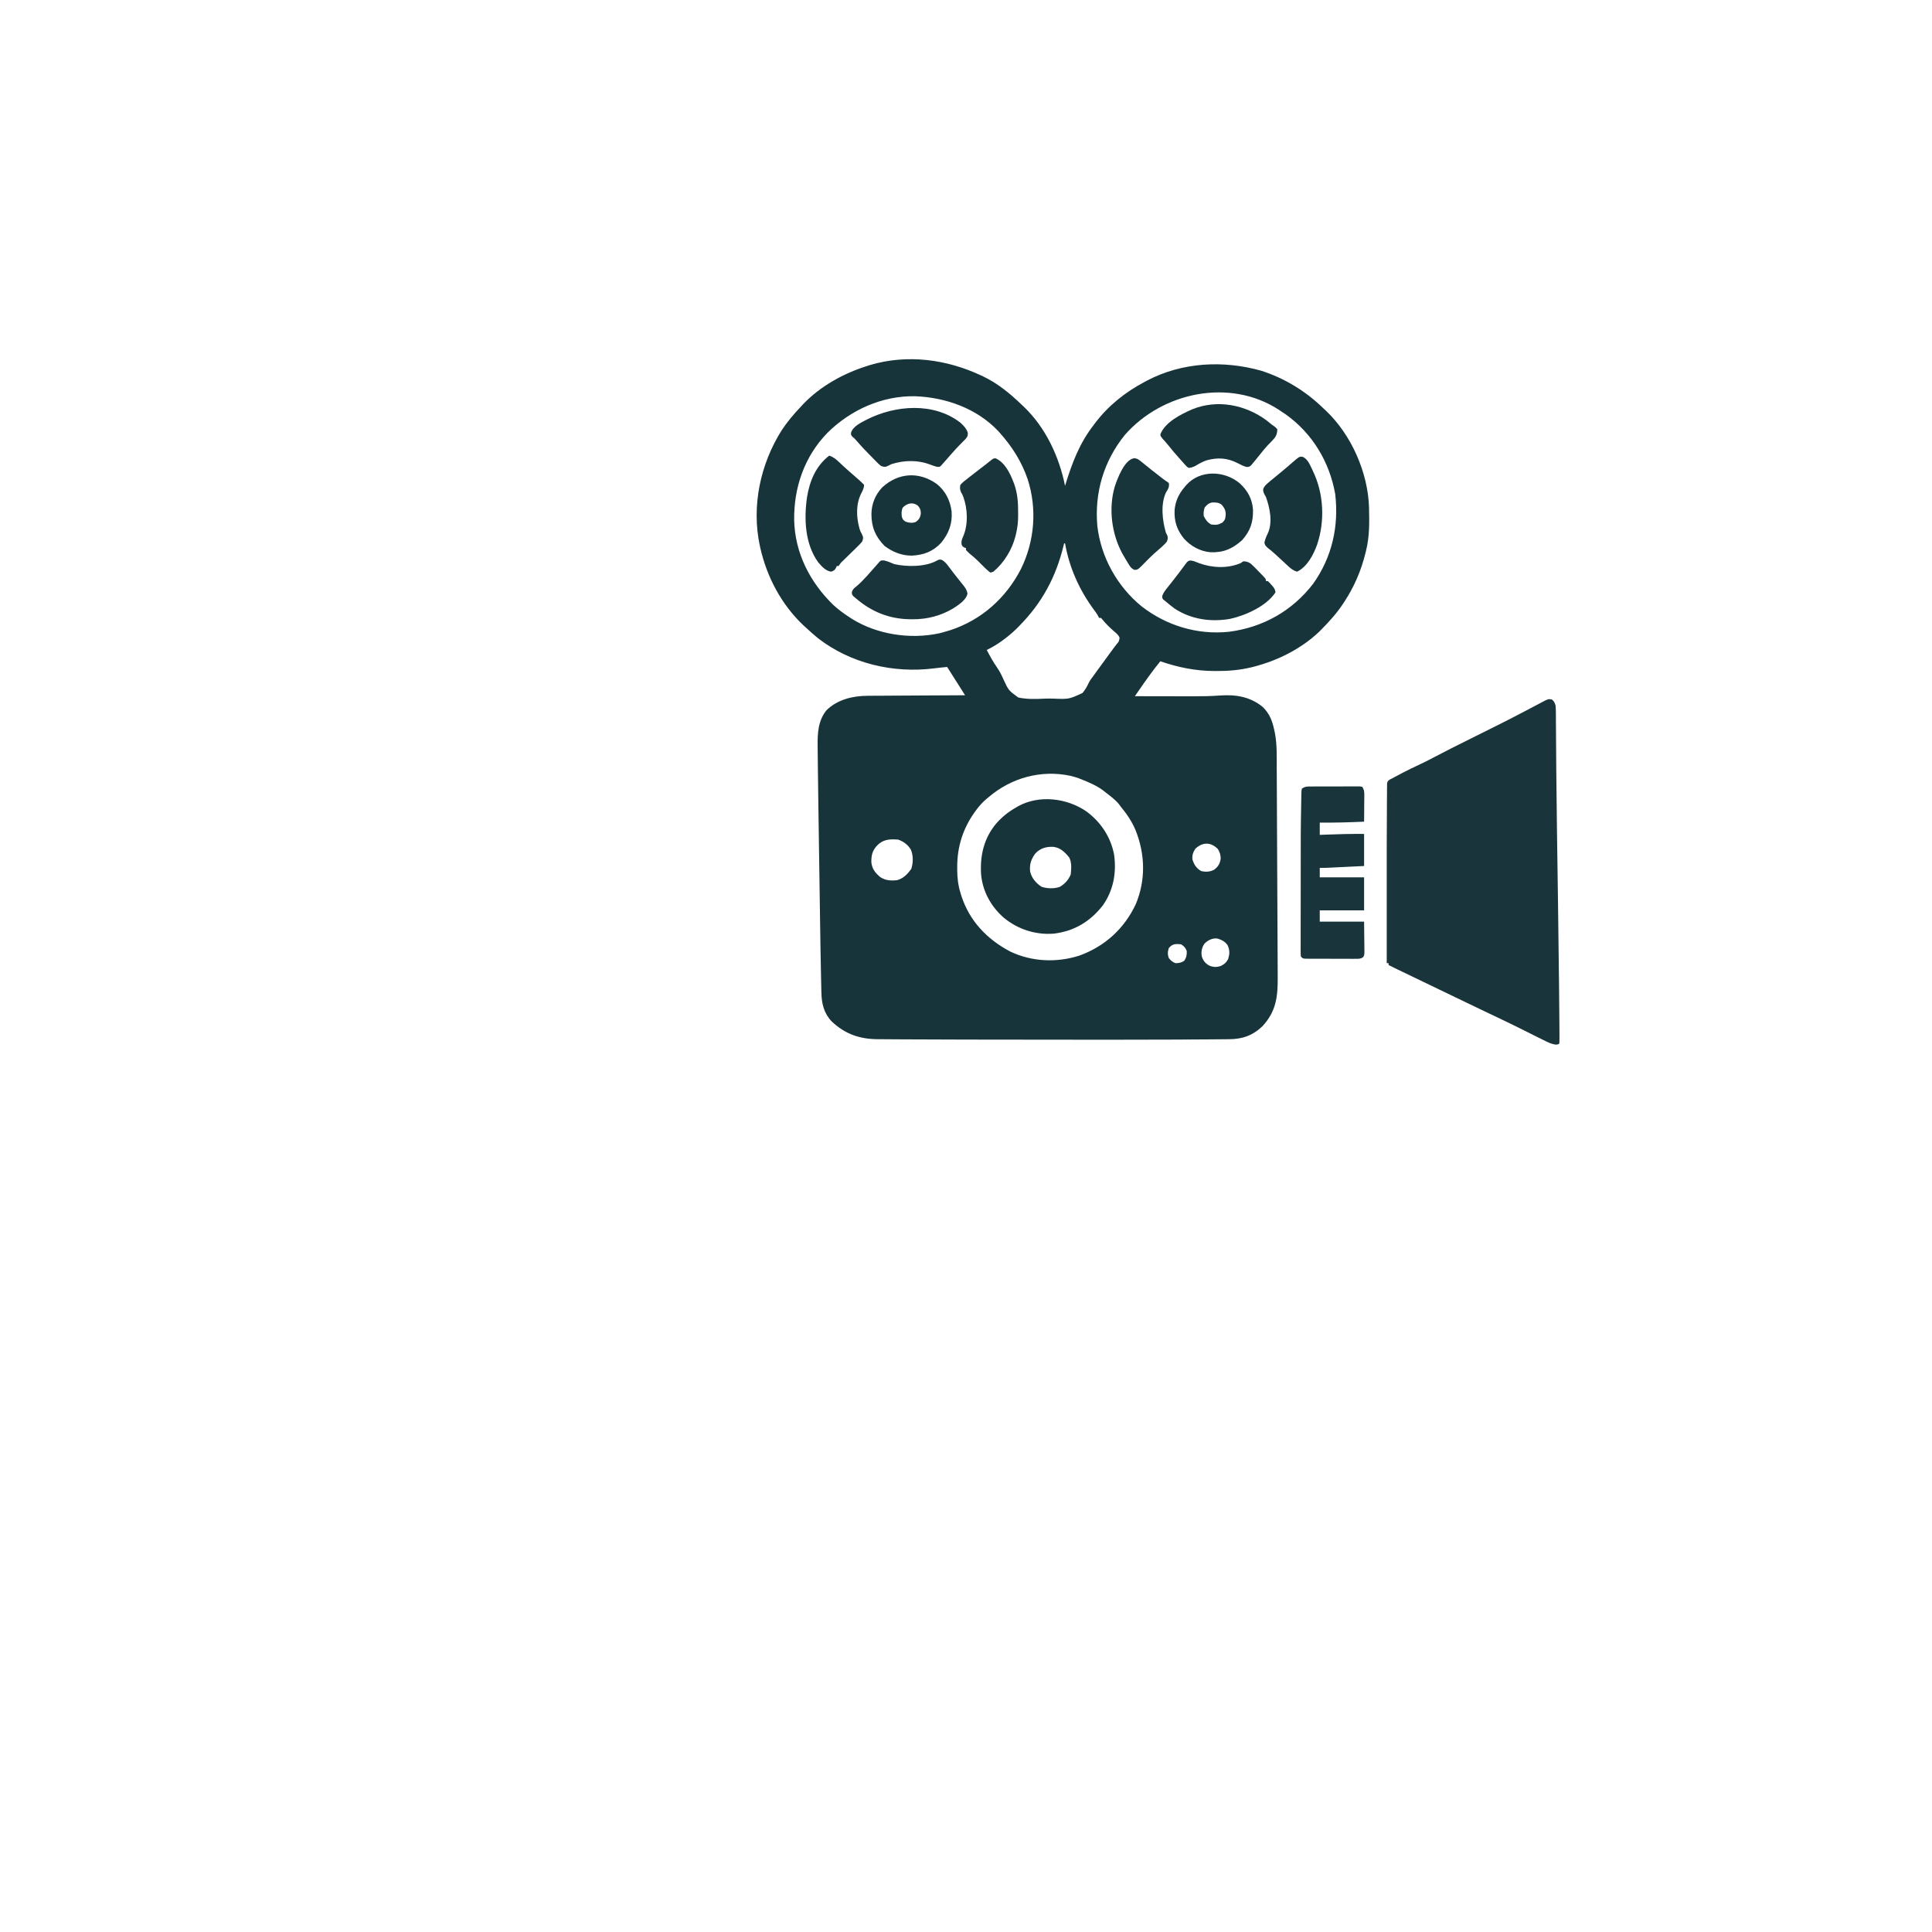 <?xml version="1.0" encoding="UTF-8"?>
<svg xmlns="http://www.w3.org/2000/svg" version="1.1" width="2048" height="2048">
  <path d="M0 0 C0.667 0.312 1.335 0.623 2.022 0.944 C17.548 8.349 30.688 19.11 43 31 C43.873 31.821 44.745 32.642 45.645 33.488 C68.551 55.55 82.779 86.113 89 117 C89.181 116.412 89.361 115.824 89.547 115.219 C96.541 92.567 104.334 71.881 119 53 C119.554 52.242 120.109 51.484 120.68 50.703 C134.721 32.107 152.563 17.879 173 7 C173.984 6.468 174.967 5.935 175.98 5.387 C213.316 -14.112 256.847 -16.281 297 -5 C321.942 3.022 344.302 16.737 363 35 C363.837 35.775 364.673 36.549 365.535 37.348 C392.517 62.961 410.087 102.84 411.229 139.955 C411.605 155.411 411.838 170.929 408 186 C407.801 186.816 407.603 187.633 407.398 188.474 C402.783 207.103 395.517 223.958 385 240 C384.621 240.582 384.243 241.164 383.853 241.764 C377.25 251.789 369.442 260.491 361 269 C360.192 269.821 359.384 270.642 358.551 271.488 C339.393 289.777 314.254 302.333 288.75 308.812 C287.983 309.007 287.217 309.202 286.427 309.403 C274.131 312.342 261.934 313.381 249.312 313.312 C248.265 313.31 248.265 313.31 247.197 313.307 C227.183 313.219 208.91 309.442 190 303 C181.871 312.855 174.59 323.25 167.326 333.749 C166.909 334.351 166.493 334.953 166.063 335.573 C165.042 337.049 164.021 338.524 163 340 C172.894 340.023 182.787 340.041 192.681 340.052 C197.276 340.057 201.872 340.064 206.468 340.075 C210.916 340.086 215.364 340.092 219.812 340.095 C221.496 340.097 223.179 340.1 224.863 340.106 C234.443 340.136 243.939 339.927 253.496 339.24 C270.075 338.106 285.059 340.516 298.375 351.25 C306 358.495 308.997 366.899 311 377 C311.27 378.253 311.27 378.253 311.546 379.532 C313.791 391.579 313.341 403.848 313.382 416.055 C313.398 418.696 313.415 421.336 313.432 423.977 C313.473 430.381 313.502 436.786 313.528 443.19 C313.548 448.399 313.572 453.607 313.598 458.816 C313.67 473.615 313.735 488.413 313.789 503.212 C313.792 504.007 313.795 504.803 313.798 505.623 C313.802 506.818 313.802 506.818 313.807 508.037 C313.854 520.954 313.922 533.871 313.999 546.788 C314.077 560.081 314.141 573.374 314.189 586.667 C314.216 594.118 314.249 601.569 314.299 609.02 C314.341 615.361 314.369 621.703 314.379 628.044 C314.385 631.274 314.399 634.504 314.426 637.734 C314.596 658.37 312.842 674.164 298.191 689.898 C287.867 699.8 276.749 703.594 262.609 703.605 C261.389 703.621 260.169 703.637 258.911 703.654 C255.509 703.695 252.107 703.717 248.704 703.731 C245.73 703.746 242.756 703.776 239.782 703.806 C229.477 703.907 219.172 703.954 208.867 703.99 C205.948 704 203.029 704.011 200.11 704.022 C167.475 704.142 134.839 704.147 102.204 704.127 C97.31 704.124 92.416 704.122 87.522 704.12 C54.669 704.105 21.816 704.067 -11.037 704.005 C-13.883 704 -16.73 703.995 -19.577 703.99 C-38.083 703.958 -56.588 703.909 -75.094 703.79 C-79.564 703.762 -84.034 703.742 -88.504 703.73 C-93.538 703.715 -98.572 703.682 -103.606 703.632 C-105.352 703.617 -107.097 703.609 -108.843 703.608 C-128.321 703.588 -143.777 698.442 -158.203 684.938 C-166.574 676.256 -169.056 665.995 -169.29 654.204 C-169.309 653.431 -169.327 652.658 -169.347 651.862 C-169.408 649.288 -169.462 646.715 -169.515 644.141 C-169.557 642.302 -169.598 640.462 -169.64 638.622 C-170.096 618.061 -170.407 597.498 -170.707 576.934 C-170.771 572.571 -170.836 568.208 -170.901 563.846 C-171.055 553.528 -171.207 543.209 -171.357 532.891 C-171.51 522.379 -171.667 511.868 -171.826 501.356 C-171.964 492.199 -172.1 483.042 -172.234 473.885 C-172.313 468.473 -172.393 463.062 -172.475 457.65 C-172.666 445.021 -172.833 432.392 -172.969 419.762 C-173 416.974 -173.037 414.185 -173.074 411.397 C-173.133 406.899 -173.176 402.4 -173.206 397.901 C-173.219 396.252 -173.238 394.603 -173.262 392.954 C-173.455 379.402 -172.818 366.028 -164 355 C-152.477 343.529 -135.8 339.546 -120.081 339.568 C-118.958 339.557 -117.834 339.547 -116.677 339.537 C-113.008 339.507 -109.34 339.497 -105.672 339.488 C-103.111 339.471 -100.55 339.453 -97.988 339.434 C-91.964 339.391 -85.941 339.362 -79.917 339.339 C-73.051 339.311 -66.185 339.267 -59.319 339.222 C-45.213 339.13 -31.106 339.058 -17 339 C-18.911 335.973 -20.823 332.945 -22.734 329.918 C-23.271 329.068 -23.808 328.218 -24.361 327.342 C-28.227 321.219 -32.104 315.104 -36 309 C-40.687 309.454 -45.368 309.912 -50.039 310.512 C-93.113 315.931 -138.302 305.353 -172.982 278.463 C-177.475 274.808 -181.76 270.944 -186 267 C-187.448 265.675 -187.448 265.675 -188.926 264.324 C-211.739 242.568 -227.064 213.591 -234 183 C-234.176 182.226 -234.353 181.452 -234.535 180.655 C-243.571 138.624 -234.101 94.002 -211.303 57.982 C-205.389 48.984 -198.384 40.819 -191 33 C-190.267 32.202 -189.533 31.404 -188.777 30.582 C-170.481 11.369 -146.121 -2.028 -121 -10 C-119.891 -10.358 -118.783 -10.717 -117.641 -11.086 C-78.241 -22.731 -36.772 -17.222 0 0 Z M152.285 63.156 C130.001 90.887 120.095 124.166 123.227 159.566 C127.034 192.596 144.192 223.452 169.891 244.553 C196.261 265.203 229.491 275.258 262.895 271.691 C298.835 267.032 329.733 249.665 351.938 220.875 C371.988 192.745 379.418 159.907 375.375 125.688 C369.339 91.637 351.254 61.5 323 41.312 C321.34 40.199 319.673 39.094 318 38 C317.291 37.51 316.582 37.02 315.852 36.516 C263.581 2.402 192.092 17.663 152.285 63.156 Z M-162.914 60.844 C-187.32 85.964 -198.61 118.826 -198.152 153.445 C-197.263 188.46 -181.374 219.242 -156.586 243.348 C-151.413 248.091 -145.875 252.171 -140 256 C-138.732 256.847 -138.732 256.847 -137.438 257.711 C-110.56 274.586 -75.302 280.02 -44.312 273.312 C-41.51 272.631 -38.755 271.85 -36 271 C-34.783 270.638 -33.566 270.276 -32.312 269.902 C0.554 259.081 26.46 235.814 42.188 205.25 C56.798 175.645 59.521 141.291 49.312 109.812 C42.961 91.347 32.946 75.511 20 61 C19.107 59.996 19.107 59.996 18.195 58.973 C-4.557 34.919 -37.568 23.195 -70.059 22.035 C-104.917 21.385 -138.404 36.517 -162.914 60.844 Z M88 178 C87.855 178.608 87.71 179.215 87.56 179.842 C79.359 213.76 64.634 241.174 40 266 C39.12 266.893 38.239 267.787 37.332 268.707 C28.307 277.368 17.308 285.593 6 291 C9.361 297.458 12.872 303.799 17.046 309.774 C19.716 313.68 21.73 317.571 23.591 321.925 C29.122 333.895 29.122 333.895 39.458 341.388 C48.719 343.361 57.981 343.028 67.389 342.581 C70.457 342.473 73.516 342.515 76.586 342.556 C93.17 343.211 93.17 343.211 107.528 336.572 C110.287 333.297 112.285 329.78 114.086 325.907 C115.278 323.42 116.831 321.337 118.523 319.168 C119.475 317.842 120.426 316.515 121.375 315.188 C126.609 307.902 131.908 300.667 137.244 293.456 C138.327 291.991 139.406 290.524 140.48 289.053 C141.483 287.699 142.506 286.359 143.551 285.037 C146.242 281.867 146.242 281.867 146.782 277.957 C145.517 274.792 142.905 272.918 140.375 270.75 C135.977 266.875 131.993 262.941 128.305 258.363 C127.874 257.913 127.444 257.464 127 257 C126.34 257 125.68 257 125 257 C124.745 256.442 124.49 255.884 124.227 255.309 C122.829 252.679 121.169 250.439 119.375 248.062 C103.95 227.013 93.546 203.76 89 178 C88.67 178 88.34 178 88 178 Z M8 447 C7.459 447.436 6.917 447.873 6.36 448.322 C1.961 451.935 -1.553 455.807 -4.938 460.375 C-5.452 461.067 -5.966 461.759 -6.496 462.472 C-19.2 480.043 -25.429 499.697 -25.312 521.375 C-25.308 522.469 -25.303 523.563 -25.298 524.691 C-25.18 532.851 -24.433 540.17 -22 548 C-21.507 549.676 -21.507 549.676 -21.004 551.387 C-12.281 578.339 6.227 597.674 31.062 610.75 C53.916 621.594 80.32 622.665 104.297 614.938 C131.194 605.157 151.763 586.442 163.949 560.52 C174.681 534.787 173.976 507.527 163.668 481.832 C159.785 472.633 154.319 464.675 148 457 C146.886 455.515 146.886 455.515 145.75 454 C141.813 449.34 136.796 445.721 132 442 C131.216 441.377 130.433 440.755 129.625 440.113 C122.394 434.678 114.355 431.316 106 428 C105.14 427.658 104.28 427.317 103.395 426.965 C101.277 426.197 99.18 425.564 97 425 C96.22 424.796 95.44 424.593 94.637 424.383 C63.406 417.784 31.999 426.522 8 447 Z M-110.812 498.875 C-115.476 504.317 -116.469 509.184 -116.309 516.219 C-115.542 523.128 -112.103 527.434 -106.879 531.773 C-101.188 535.489 -95.611 535.725 -89 535 C-82.328 533.167 -77.92 528.533 -74 523 C-71.905 516.716 -71.804 508.691 -74.5 502.562 C-77.512 497.466 -82.438 493.854 -88 492 C-97.279 491.295 -104.244 491.741 -110.812 498.875 Z M227.125 501.688 C224.628 505.579 223.688 508.396 224 513 C225.796 518.67 228.085 522.251 233.188 525.312 C238.074 526.507 242.566 526.288 247.066 523.906 C251.281 520.739 253.181 517.516 253.98 512.309 C254.014 508.404 253.027 505.322 251 502 C243.444 494.444 234.815 494.499 227.125 501.688 Z M236.598 602.543 C233.84 606.832 233.054 610.992 234 616 C235.45 620.459 237.686 623.164 241.75 625.5 C246.063 627.36 249.544 627.421 254 626 C258.027 624.025 259.659 622.602 261.875 618.688 C263.564 613.152 263.696 609.711 261.5 604.312 C258.94 600.267 255.446 598.512 251 597 C245.743 595.949 240.143 598.642 236.598 602.543 Z M199 607 C197.676 610.941 197.578 613.945 199.125 617.812 C201.317 620.37 202.869 621.719 206 623 C209.829 622.933 212.166 622.549 215.375 620.438 C217.625 617.062 218.217 614.041 218 610 C216.426 606.379 215.311 605.207 212 603 C206.344 602.453 202.847 602.337 199 607 Z " fill="#18343B" transform="translate(1040,398)"></path>
  <path d="M0 0 C2.653 2.012 3.085 3.394 4.07 6.57 C4.262 9.032 4.344 11.503 4.357 13.972 C4.364 14.714 4.371 15.455 4.378 16.219 C4.399 18.72 4.406 21.221 4.414 23.723 C4.427 25.543 4.441 27.364 4.456 29.184 C4.487 33.167 4.513 37.151 4.534 41.134 C4.588 51.106 4.675 61.078 4.759 71.049 C4.779 73.464 4.799 75.88 4.819 78.295 C4.988 99.01 5.242 119.724 5.539 140.438 C5.555 141.552 5.555 141.552 5.571 142.688 C5.702 151.793 5.835 160.897 5.969 170.002 C6.181 184.428 6.388 198.855 6.594 213.281 C6.61 214.387 6.61 214.387 6.626 215.514 C7.022 243.358 7.371 271.201 7.664 299.046 C7.695 301.96 7.726 304.874 7.757 307.788 C7.87 318.376 7.974 328.965 8.055 339.553 C8.07 341.518 8.086 343.482 8.101 345.446 C8.126 348.791 8.143 352.136 8.156 355.48 C8.163 356.419 8.17 357.357 8.177 358.323 C8.181 360.406 8.132 362.489 8.07 364.57 C7.07 365.57 7.07 365.57 4.625 365.914 C-0.428 365.425 -4.304 363.327 -8.805 361.07 C-10.211 360.383 -10.211 360.383 -11.646 359.681 C-14.414 358.323 -17.173 356.95 -19.93 355.57 C-20.624 355.224 -21.318 354.878 -22.033 354.521 C-24.499 353.29 -26.963 352.056 -29.423 350.816 C-45.184 342.89 -61.17 335.406 -77.089 327.803 C-85.46 323.802 -93.815 319.769 -102.168 315.732 C-110.583 311.666 -119.003 307.611 -127.43 303.57 C-136.873 299.042 -146.31 294.498 -155.742 289.945 C-156.377 289.639 -157.012 289.333 -157.666 289.017 C-159.469 288.147 -161.272 287.277 -163.074 286.406 C-164.109 285.907 -165.144 285.407 -166.21 284.892 C-168.458 283.8 -170.698 282.694 -172.93 281.57 C-172.93 280.91 -172.93 280.25 -172.93 279.57 C-173.59 279.57 -174.25 279.57 -174.93 279.57 C-174.995 240.777 -175.003 201.984 -174.936 163.191 C-174.93 159.77 -174.925 156.348 -174.921 152.926 C-174.906 142.079 -174.867 131.233 -174.776 120.387 C-174.751 117.308 -174.738 114.229 -174.734 111.15 C-174.73 106.971 -174.686 102.793 -174.637 98.613 C-174.641 97.413 -174.645 96.213 -174.649 94.976 C-174.629 93.897 -174.609 92.819 -174.589 91.708 C-174.582 90.78 -174.576 89.851 -174.569 88.895 C-173.93 86.57 -173.93 86.57 -171.516 84.82 C-170.663 84.408 -169.809 83.995 -168.93 83.57 C-167.919 83.01 -167.919 83.01 -166.888 82.439 C-164.654 81.249 -162.419 80.063 -160.18 78.883 C-158.92 78.219 -158.92 78.219 -157.635 77.541 C-151.65 74.411 -145.595 71.488 -139.461 68.664 C-134.397 66.311 -129.458 63.775 -124.535 61.141 C-112.379 54.693 -100.058 48.58 -87.742 42.445 C-85.459 41.306 -83.176 40.167 -80.893 39.027 C-72.98 35.079 -65.067 31.132 -57.151 27.192 C-49.618 23.439 -42.127 19.616 -34.68 15.695 C-32.719 14.674 -30.758 13.653 -28.797 12.633 C-24.915 10.613 -21.048 8.568 -17.188 6.508 C-15.394 5.569 -13.599 4.632 -11.805 3.695 C-10.982 3.248 -10.159 2.801 -9.312 2.34 C-3.715 -0.545 -3.715 -0.545 0 0 Z " fill="#19343B" transform="translate(1644.93,741.43)"></path>
  <path d="M0 0 C15.176 11.257 25.748 27.083 29.268 45.8 C31.939 65.006 28.555 83.662 17.232 99.679 C3.698 116.842 -13.088 126.928 -34.826 129.515 C-54.144 130.925 -72.679 124.975 -87.607 112.675 C-101.189 100.927 -110.087 84.695 -111.732 66.8 C-112.988 46.737 -108.836 28.478 -95.732 12.8 C-89.5 5.74 -82.915 0.438 -74.732 -4.2 C-74.09 -4.588 -73.449 -4.976 -72.787 -5.376 C-50.353 -17.953 -20.614 -14.281 0 0 Z M-54.658 45.03 C-58.896 51.23 -60.551 56.303 -59.732 63.8 C-57.855 70.977 -53.777 75.629 -47.732 79.8 C-41.734 81.799 -34.142 82.054 -28.174 79.858 C-22.978 76.725 -19.027 72.458 -16.732 66.8 C-16.118 60.93 -15.477 54.181 -18.295 48.8 C-22.821 43.229 -27.558 38.477 -34.912 37.515 C-42.625 37.046 -49.493 39.048 -54.658 45.03 Z " fill="#18343B" transform="translate(1151.732,860.2)"></path>
  <path d="M0 0 C1.215 -0.01 2.429 -0.019 3.681 -0.029 C5.649 -0.028 5.649 -0.028 7.658 -0.026 C9.017 -0.03 10.375 -0.034 11.734 -0.039 C14.579 -0.047 17.425 -0.046 20.27 -0.041 C23.921 -0.035 27.572 -0.052 31.222 -0.075 C34.027 -0.09 36.831 -0.091 39.636 -0.088 C41.638 -0.089 43.64 -0.103 45.641 -0.117 C46.853 -0.11 48.064 -0.104 49.312 -0.098 C50.383 -0.098 51.453 -0.099 52.555 -0.1 C53.811 0.086 53.811 0.086 55.092 0.275 C57.553 3.966 57.347 6.741 57.287 11.005 C57.284 11.756 57.281 12.506 57.278 13.279 C57.267 15.674 57.242 18.068 57.217 20.462 C57.207 22.087 57.197 23.711 57.189 25.335 C57.167 29.315 57.133 33.295 57.092 37.275 C41.413 38.014 25.787 38.415 10.092 38.275 C10.092 42.565 10.092 46.855 10.092 51.275 C11.809 51.202 13.526 51.13 15.295 51.056 C29.242 50.492 43.133 50.17 57.092 50.275 C57.092 61.495 57.092 72.715 57.092 84.275 C51.202 84.561 45.312 84.846 39.422 85.129 C37.419 85.226 35.416 85.323 33.413 85.42 C30.531 85.56 27.649 85.699 24.767 85.837 C23.874 85.881 22.982 85.925 22.062 85.97 C21.221 86.01 20.381 86.05 19.515 86.091 C18.78 86.127 18.045 86.162 17.287 86.199 C14.89 86.282 12.49 86.275 10.092 86.275 C10.092 89.575 10.092 92.875 10.092 96.275 C25.602 96.275 41.112 96.275 57.092 96.275 C57.092 107.825 57.092 119.375 57.092 131.275 C41.582 131.275 26.072 131.275 10.092 131.275 C10.092 135.235 10.092 139.195 10.092 143.275 C25.602 143.275 41.112 143.275 57.092 143.275 C57.153 149.153 57.215 155.031 57.279 161.087 C57.32 163.865 57.32 163.865 57.362 166.7 C57.371 168.169 57.378 169.638 57.385 171.107 C57.408 172.25 57.408 172.25 57.431 173.416 C57.434 178.766 57.434 178.766 55.945 180.979 C53.292 182.834 51.312 182.649 48.091 182.647 C46.857 182.653 45.622 182.659 44.35 182.666 C43.002 182.657 41.654 182.648 40.306 182.638 C38.925 182.637 37.544 182.638 36.163 182.639 C33.271 182.639 30.378 182.629 27.486 182.611 C23.774 182.588 20.063 182.588 16.352 182.594 C13.501 182.598 10.65 182.591 7.8 182.581 C6.431 182.577 5.062 182.576 3.693 182.578 C1.783 182.578 -0.127 182.564 -2.038 182.549 C-3.126 182.545 -4.213 182.54 -5.334 182.535 C-7.908 182.275 -7.908 182.275 -9.908 180.275 C-10.157 178.004 -10.157 178.004 -10.156 175.109 C-10.16 174.013 -10.164 172.917 -10.168 171.787 C-10.163 170.578 -10.157 169.368 -10.151 168.122 C-10.153 166.851 -10.155 165.581 -10.157 164.272 C-10.162 160.767 -10.154 157.262 -10.144 153.758 C-10.135 150.052 -10.137 146.346 -10.138 142.641 C-10.137 136.375 -10.128 130.109 -10.114 123.843 C-10.1 117.492 -10.093 111.141 -10.094 104.791 C-10.098 45.985 -10.098 45.985 -9.632 21.113 C-9.601 19.37 -9.574 17.626 -9.552 15.883 C-9.52 13.57 -9.47 11.258 -9.414 8.945 C-9.389 7.689 -9.364 6.433 -9.338 5.14 C-9.196 4.194 -9.054 3.249 -8.908 2.275 C-5.441 -0.037 -4.092 0.018 0 0 Z " fill="#19353B" transform="translate(1388.908,833.725)"></path>
  <path d="M0 0 C1.776 1.431 3.548 2.868 5.312 4.312 C6.006 4.786 6.7 5.259 7.414 5.746 C9.125 6.938 9.125 6.938 11.312 9.312 C11.22 15.272 9.441 17.911 5.312 22.062 C4.302 23.104 3.294 24.149 2.289 25.195 C1.785 25.715 1.282 26.235 0.763 26.771 C-1.39 29.059 -3.348 31.487 -5.312 33.938 C-6.033 34.822 -6.754 35.706 -7.496 36.617 C-9.019 38.49 -10.531 40.371 -12.035 42.258 C-12.807 43.183 -13.579 44.109 -14.375 45.062 C-15.059 45.903 -15.744 46.743 -16.449 47.609 C-18.688 49.312 -18.688 49.312 -21.594 49.262 C-24.826 48.27 -27.537 46.998 -30.5 45.375 C-41.618 39.652 -51.579 39.051 -63.621 42.25 C-67.79 43.694 -71.451 45.725 -75.215 48.008 C-77.843 49.395 -79.73 50.047 -82.688 50.312 C-84.489 49.132 -84.489 49.132 -86.141 47.297 C-86.756 46.628 -87.371 45.959 -88.004 45.269 C-88.642 44.541 -89.28 43.813 -89.938 43.062 C-90.601 42.33 -91.264 41.597 -91.947 40.842 C-96.386 35.901 -100.687 30.857 -104.809 25.648 C-106.563 23.467 -108.411 21.428 -110.312 19.375 C-112.688 16.312 -112.688 16.312 -112.512 14.352 C-107.381 1.658 -90.684 -6.677 -78.73 -11.858 C-52.317 -22.586 -22.519 -16.702 0 0 Z " fill="#18343B" transform="translate(1342.688,445.688)"></path>
  <path d="M0 0 C3.633 3.323 6.38 6.181 7.984 10.887 C8.002 14.487 7.093 15.733 4.634 18.286 C4.136 18.769 3.638 19.252 3.125 19.75 C2.101 20.802 1.078 21.854 0.055 22.906 C-0.719 23.685 -0.719 23.685 -1.509 24.48 C-3.661 26.674 -5.705 28.957 -7.75 31.25 C-8.469 32.051 -9.189 32.851 -9.93 33.676 C-12.475 36.533 -14.99 39.414 -17.492 42.309 C-17.99 42.867 -18.487 43.425 -19 44 C-19.504 44.571 -20.008 45.142 -20.527 45.73 C-22 47 -22 47 -24.688 46.875 C-27.172 46.219 -29.377 45.497 -31.75 44.562 C-45.153 39.404 -59.375 39.733 -73 44 C-74.155 44.578 -75.31 45.155 -76.5 45.75 C-79.649 47.325 -80.683 47.07 -84 46 C-86.384 44.086 -86.384 44.086 -88.836 41.59 C-89.736 40.682 -90.635 39.774 -91.562 38.838 C-92.5 37.871 -93.438 36.904 -94.375 35.938 C-95.295 35.007 -96.216 34.077 -97.164 33.119 C-101.804 28.403 -106.317 23.624 -110.598 18.579 C-112.103 16.818 -112.103 16.818 -114.5 14.812 C-116 13 -116 13 -115.848 10.625 C-113.648 3.812 -105.358 0.033 -99.338 -3.16 C-68.99 -18.552 -28.37 -21.865 0 0 Z " fill="#18343B" transform="translate(1018,448)"></path>
  <path d="M0 0 C3.324 1.951 5.312 4.518 7.562 7.566 C8.517 8.828 9.471 10.09 10.426 11.352 C10.928 12.022 11.43 12.693 11.948 13.383 C13.651 15.62 15.403 17.811 17.168 20 C18.362 21.501 19.556 23.003 20.75 24.504 C21.327 25.209 21.904 25.914 22.498 26.641 C24.929 29.742 26.432 31.805 27.164 35.727 C25.646 42.734 17.963 47.445 12.312 51.254 C-0.947 59.243 -15.725 63.089 -31.125 62.941 C-32.261 62.932 -33.396 62.923 -34.566 62.914 C-56.343 62.469 -75.025 54.801 -91.438 40.504 C-92.235 39.849 -93.033 39.194 -93.855 38.52 C-95.438 36.504 -95.438 36.504 -95.395 33.941 C-94.318 31.199 -93.445 30.272 -91.125 28.504 C-87.209 25.285 -83.788 21.8 -80.375 18.066 C-79.859 17.502 -79.343 16.938 -78.812 16.356 C-75.438 12.644 -72.106 8.897 -68.84 5.09 C-68.377 4.566 -67.914 4.043 -67.438 3.504 C-66.949 2.937 -66.46 2.37 -65.957 1.785 C-64.438 0.504 -64.438 0.504 -61.188 0.629 C-57.337 1.527 -54.054 2.926 -50.438 4.504 C-36.755 7.565 -16.717 7.611 -4.32 0.246 C-2.438 -0.496 -2.438 -0.496 0 0 Z " fill="#19343B" transform="translate(998.438,593.496)"></path>
  <path d="M0 0 C4.522 1.43 7.46 3.961 10.812 7.188 C11.878 8.189 12.945 9.191 14.012 10.191 C14.525 10.676 15.039 11.161 15.568 11.661 C17.384 13.359 19.245 14.998 21.125 16.625 C32.458 26.458 32.458 26.458 37 31 C36.803 34.348 35.608 36.845 34.062 39.75 C28.127 51.383 28.671 65.133 32.129 77.477 C33.008 80.211 33.008 80.211 34.75 83.438 C36.321 86.659 36.139 87.629 35 91 C33.28 93.047 31.61 94.834 29.688 96.668 C29.159 97.189 28.63 97.71 28.085 98.246 C26.399 99.903 24.7 101.546 23 103.188 C21.302 104.843 19.608 106.5 17.915 108.161 C16.863 109.192 15.807 110.219 14.747 111.242 C12.022 113.851 12.022 113.851 10 117 C9.34 117 8.68 117 8 117 C7.629 117.928 7.629 117.928 7.25 118.875 C5.756 121.415 4.785 122.099 2 123 C-3.883 122.161 -7.921 117.411 -11.641 113.098 C-25.765 93.732 -26.813 66.954 -23.549 44.163 C-20.695 26.779 -14.265 10.996 0 0 Z " fill="#18343B" transform="translate(879,483)"></path>
  <path d="M0 0 C9.272 7.491 14.262 17.485 15.75 29.188 C16.684 42.076 12.803 52.366 4.688 62.312 C-4.081 71.737 -13.921 75.374 -26.547 75.992 C-37.141 76.016 -46.829 72.107 -55.312 65.75 C-65.066 55.769 -69.27 45.668 -69.247 31.802 C-69.057 21.091 -65.256 11.652 -57.926 3.77 C-41.059 -11.919 -18.866 -13.489 0 0 Z M-36 25 C-37.609 28.219 -37.455 31.509 -37 35 C-35.746 38.088 -35.746 38.088 -33 40 C-29.267 41.268 -25.825 41.761 -22.117 40.215 C-18.994 37.989 -17.598 35.663 -16.938 32 C-16.737 28.2 -17.484 25.95 -20 23 C-25.508 18.869 -31.442 20.442 -36 25 Z " fill="#18343B" transform="translate(993,513)"></path>
  <path d="M0 0 C5.947 2.032 8.564 9.813 11.205 15.087 C22.791 39.087 24.136 68.08 15.659 93.27 C11.797 103.987 5.184 116.62 -5.508 121.852 C-9.538 120.736 -12.05 118.74 -15.07 115.914 C-15.934 115.115 -16.798 114.316 -17.688 113.492 C-18.618 112.621 -19.549 111.749 -20.508 110.852 C-22.049 109.429 -23.593 108.01 -25.139 106.592 C-26.172 105.644 -27.202 104.693 -28.23 103.74 C-30.98 101.197 -33.794 98.826 -36.758 96.539 C-39.508 93.852 -39.508 93.852 -40.195 91.039 C-39.411 87.403 -38.112 84.333 -36.48 81 C-31.262 69.472 -34.431 54.263 -38.508 42.852 C-39.349 41.31 -39.349 41.31 -40.207 39.738 C-41.508 36.852 -41.508 36.852 -41.469 34.242 C-40.231 31.163 -38.656 29.751 -36.133 27.602 C-35.223 26.819 -34.313 26.037 -33.375 25.23 C-29.774 22.243 -26.162 19.27 -22.523 16.328 C-18.351 12.902 -14.268 9.375 -10.19 5.837 C-3.217 -0.19 -3.217 -0.19 0 0 Z " fill="#18343B" transform="translate(1380.508,484.148)"></path>
  <path d="M0 0 C1.676 0.621 3.343 1.268 5 1.938 C18.98 7.058 35.063 7.826 49 2 C49.99 1.34 50.98 0.68 52 0 C56.869 0.213 59.154 1.533 62.523 4.965 C63.316 5.765 64.109 6.565 64.926 7.389 C65.734 8.23 66.542 9.071 67.375 9.938 C68.206 10.775 69.038 11.612 69.895 12.475 C76 18.705 76 18.705 76 21 C76.66 21 77.32 21 78 21 C79.691 22.609 79.691 22.609 81.562 24.75 C82.493 25.794 82.493 25.794 83.441 26.859 C85.033 29.045 85.871 30.3 86 33 C76.585 47.519 54.251 57.425 38 61 C17.544 64.611 -3.496 61.597 -21 50 C-24.43 47.444 -27.761 44.795 -31 42 C-31.611 41.528 -32.222 41.056 -32.852 40.57 C-34 39 -34 39 -33.965 36.688 C-32.744 33.286 -30.816 30.768 -28.562 28 C-27.652 26.85 -26.742 25.701 -25.832 24.551 C-25.364 23.965 -24.895 23.379 -24.413 22.776 C-22.157 19.94 -19.955 17.063 -17.75 14.188 C-17.126 13.378 -17.126 13.378 -16.489 12.552 C-13.653 8.873 -10.877 5.155 -8.156 1.391 C-5.609 -1.673 -3.562 -0.906 0 0 Z " fill="#18353C" transform="translate(1266,595)"></path>
  <path d="M0 0 C9.776 4.422 15.226 15.553 18.875 25.062 C19.121 25.698 19.368 26.333 19.621 26.988 C23.233 36.909 23.949 46.762 23.875 57.25 C23.887 58.91 23.887 58.91 23.898 60.604 C23.882 67.372 23.254 73.619 21.625 80.188 C21.322 81.425 21.322 81.425 21.014 82.688 C17.36 96.954 8.974 110.749 -2.375 120.188 C-3.365 120.517 -4.355 120.847 -5.375 121.188 C-7.137 120.035 -7.137 120.035 -9.062 118.25 C-9.765 117.604 -10.468 116.958 -11.191 116.293 C-14.002 113.583 -16.754 110.821 -19.492 108.039 C-21.993 105.579 -24.661 103.408 -27.375 101.188 C-29.75 99 -29.75 99 -31.375 97.188 C-31.375 96.528 -31.375 95.868 -31.375 95.188 C-32.014 94.961 -32.654 94.734 -33.312 94.5 C-35.375 93.188 -35.375 93.188 -36.121 90.922 C-36.42 87.708 -35.812 86.051 -34.5 83.125 C-28.878 70.368 -29.563 53.592 -34.305 40.613 C-35.306 38.225 -35.306 38.225 -36.508 36.23 C-37.812 33.157 -38.009 31.508 -37.375 28.188 C-35.121 25.547 -32.442 23.534 -29.688 21.438 C-28.919 20.83 -28.15 20.222 -27.358 19.596 C-25.045 17.774 -22.713 15.979 -20.375 14.188 C-19.092 13.191 -17.809 12.194 -16.527 11.195 C-14.397 9.542 -12.257 7.904 -10.109 6.273 C-8.263 4.865 -6.448 3.414 -4.664 1.926 C-2.375 0.188 -2.375 0.188 0 0 Z " fill="#19343B" transform="translate(1055.375,485.812)"></path>
  <path d="M0 0 C3.055 0.343 4.224 1.086 6.592 3.005 C7.322 3.586 8.052 4.167 8.804 4.766 C9.57 5.394 10.335 6.022 11.123 6.669 C12.728 7.954 14.334 9.237 15.939 10.521 C16.73 11.159 17.52 11.798 18.334 12.456 C21.541 15.032 24.795 17.543 28.061 20.044 C29.07 20.823 30.079 21.602 31.119 22.404 C32.912 23.758 34.754 25.048 36.623 26.294 C37.316 30.565 35.91 32.776 33.623 36.294 C27.699 48.801 29.78 66.408 33.623 79.294 C34.007 79.979 34.391 80.663 34.787 81.369 C35.962 84.076 35.564 85.529 34.623 88.294 C33.057 90.287 33.057 90.287 31.061 92.169 C29.968 93.21 29.968 93.21 28.854 94.271 C26.243 96.639 23.58 98.938 20.904 101.232 C17.411 104.39 14.124 107.751 10.835 111.12 C3.824 118.251 3.824 118.251 0.154 118.384 C-3.474 116.822 -4.936 114.133 -6.877 110.857 C-7.268 110.219 -7.659 109.581 -8.062 108.923 C-9.19 107.059 -10.289 105.182 -11.377 103.294 C-11.877 102.428 -12.377 101.562 -12.893 100.669 C-24.105 79.664 -27.406 53.069 -20.701 30.126 C-17.777 21.238 -10.238 1.268 0 0 Z " fill="#18353C" transform="translate(1202.377,485.706)"></path>
  <path d="M0 0 C8.423 7.664 13.474 16.616 14.258 28.117 C14.588 41.392 11.458 50.584 2.66 60.539 C-7.666 69.636 -17.114 73.847 -31.094 73.234 C-41.931 72.163 -51.36 67.012 -58.715 59.039 C-66.424 49.596 -69.414 40.509 -68.84 28.289 C-67.838 18.574 -64.301 11.197 -57.965 3.852 C-57.195 2.923 -57.195 2.923 -56.41 1.977 C-41.693 -14.36 -16.092 -13.339 0 0 Z M-36.965 25.852 C-38.023 28.929 -38.313 31.616 -37.965 34.852 C-36.035 38.712 -33.872 41.898 -29.965 43.852 C-25.04 44.408 -22.935 44.363 -18.527 42.039 C-15.107 39.119 -15.017 37.491 -14.652 33.039 C-14.709 28.674 -16.101 26.193 -18.965 22.852 C-21.928 20.524 -25.202 20.359 -28.93 20.484 C-32.781 21.179 -34.506 22.913 -36.965 25.852 Z " fill="#18343B" transform="translate(1313.965,512.148)"></path>
  <path d="M0 0 C2 1 2 1 2 1 Z " fill="#000040" transform="translate(878,1139)"></path>
  <path d="" fill="#000000" transform="translate(0,0)"></path>
</svg>
